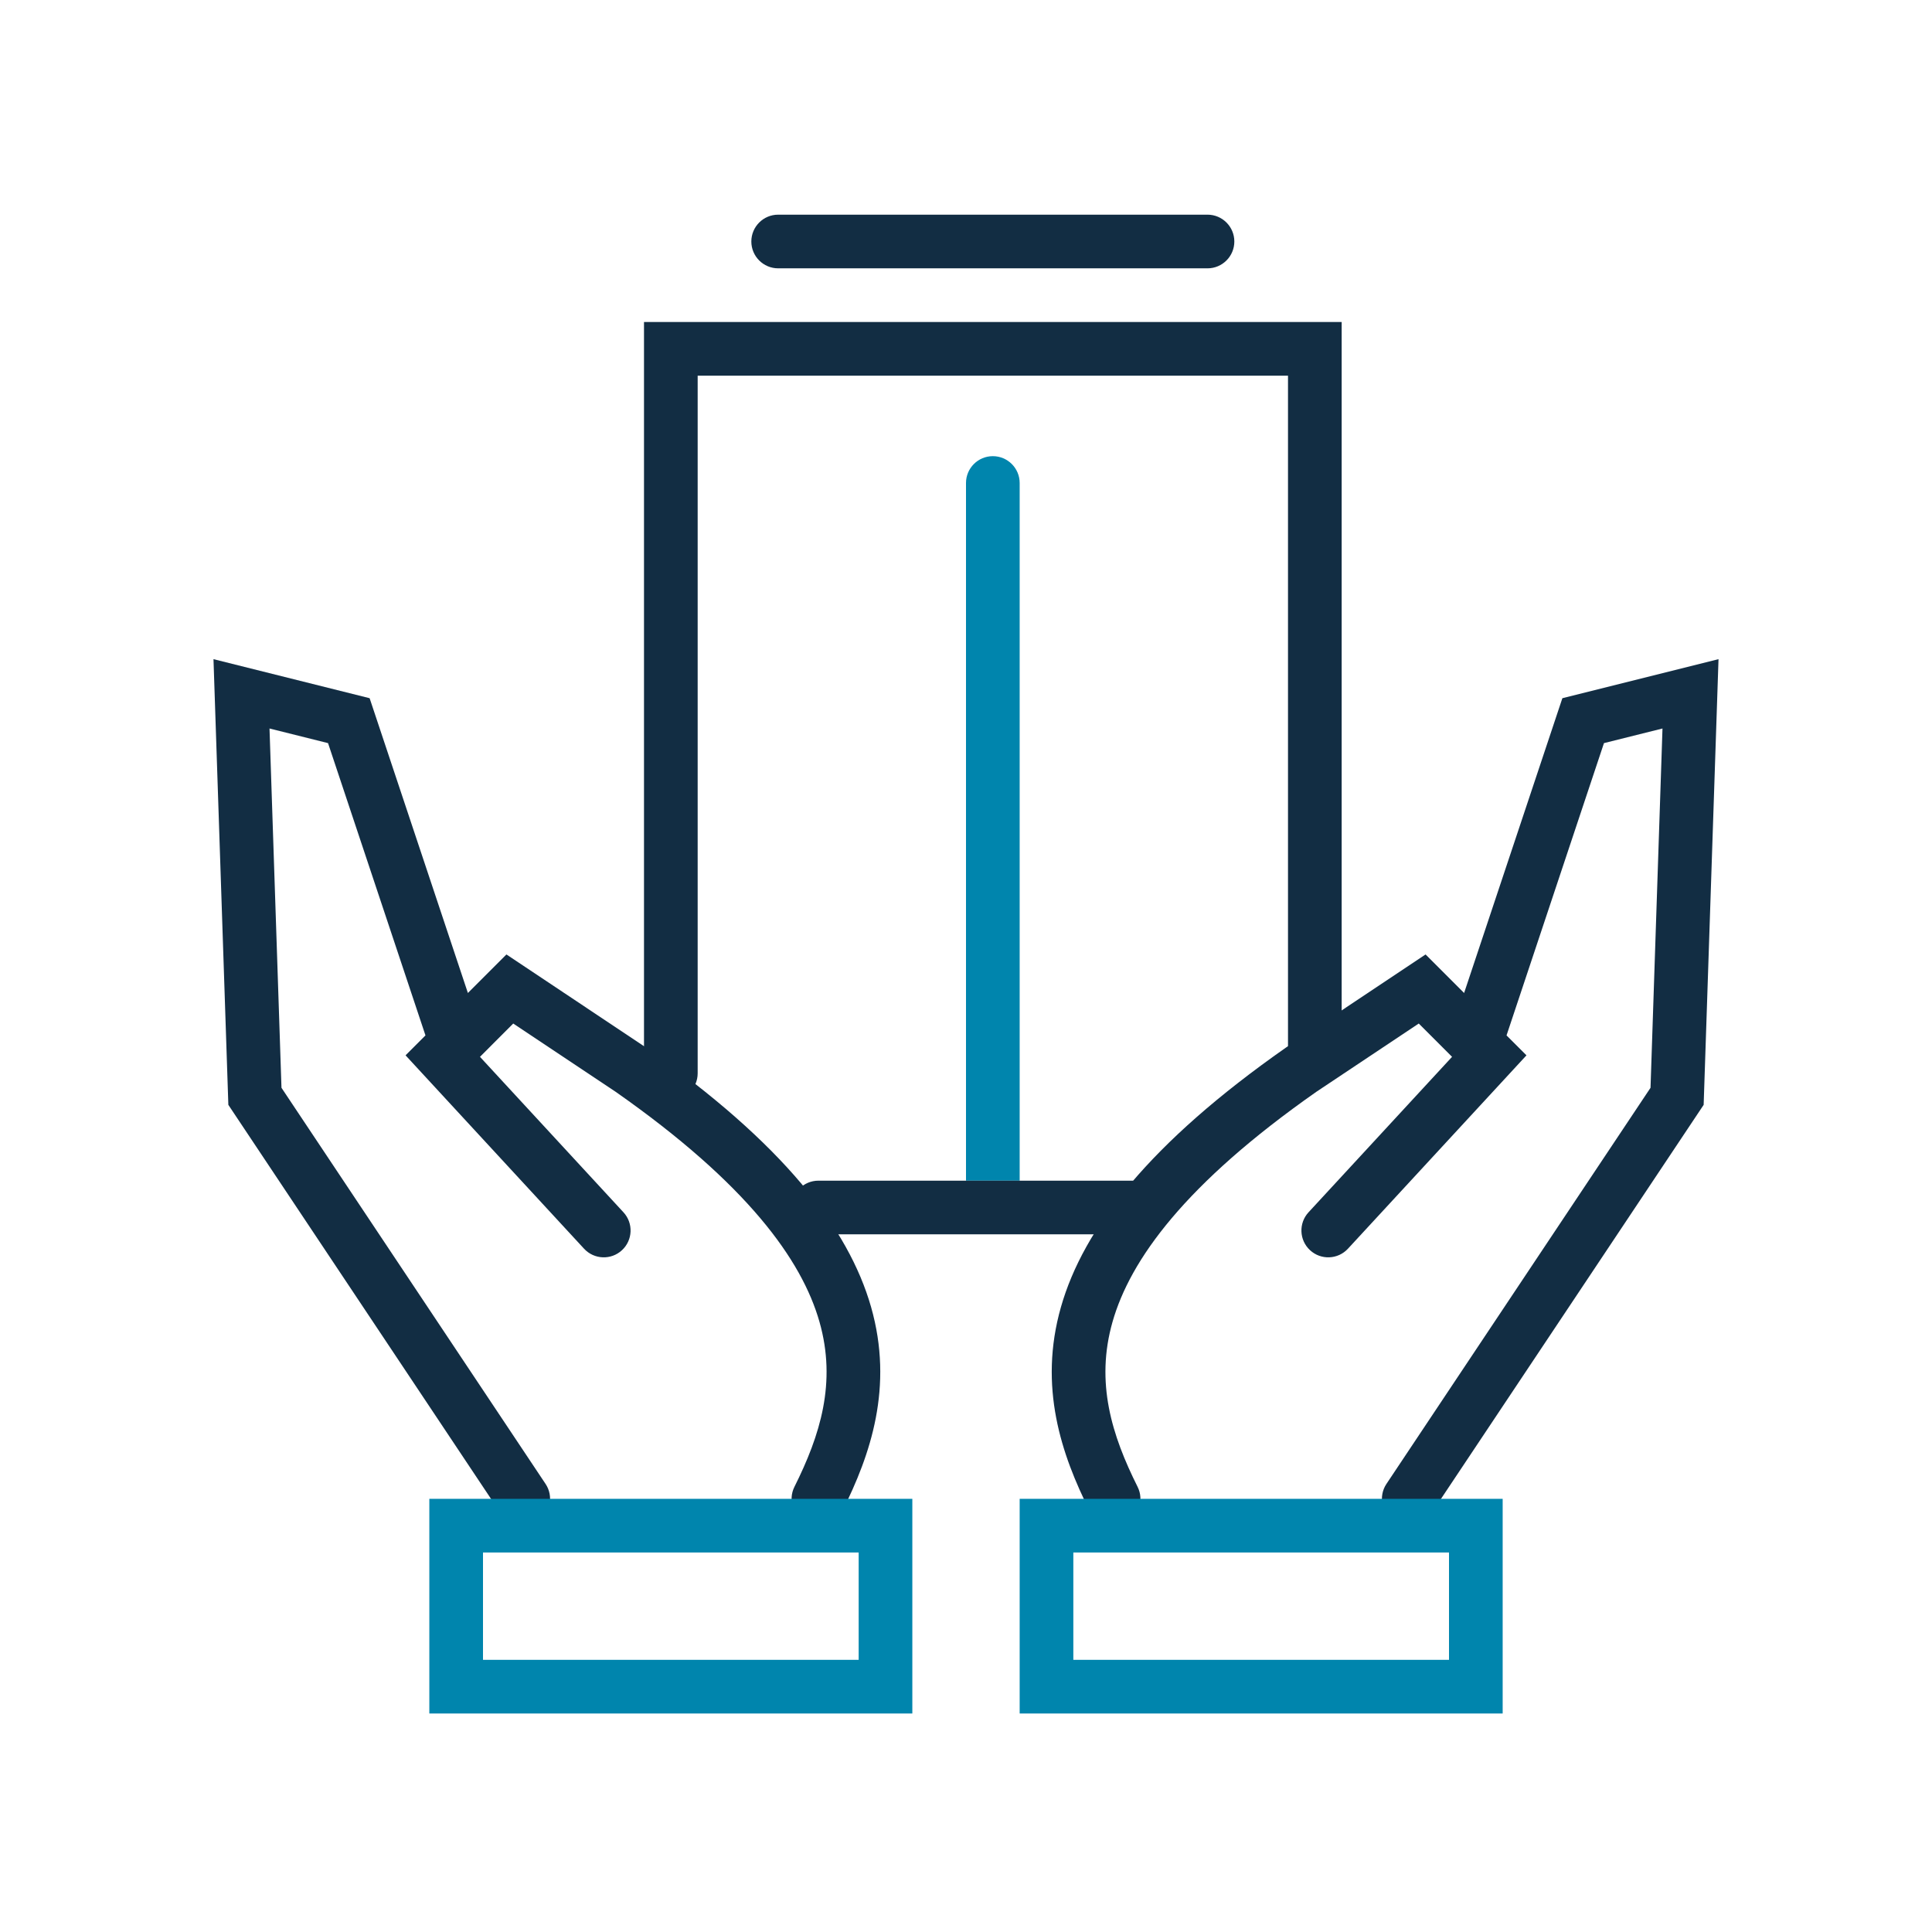 <svg width="72" height="72" viewBox="0 0 72 72" fill="none" xmlns="http://www.w3.org/2000/svg">
<g clip-path="url(#clip0_4001_3934)">
<path fill-rule="evenodd" clip-rule="evenodd" d="M7.956 24.565L13.775 26.02L17.437 37.006L18.873 35.57L24.064 39.031L24.073 39.038C29.155 42.595 31.62 45.763 32.462 48.707C33.313 51.689 32.437 54.22 31.395 56.304C31.148 56.798 30.547 56.998 30.053 56.752C29.559 56.505 29.359 55.904 29.606 55.41C30.563 53.495 31.186 51.525 30.538 49.257C29.88 46.953 27.848 44.123 22.936 40.683L19.127 38.144L17.887 39.385L23.235 45.179C23.609 45.585 23.584 46.217 23.178 46.592C22.773 46.967 22.14 46.941 21.765 46.535L15.114 39.329L15.856 38.587L12.225 27.694L10.044 27.149L10.49 40.539L20.332 55.302C20.638 55.762 20.514 56.383 20.055 56.689C19.595 56.995 18.974 56.871 18.668 56.412L8.51 41.175L7.956 24.565Z" fill="#122D43"/>
<path fill-rule="evenodd" clip-rule="evenodd" d="M32 57.857H18V61.857H32V57.857ZM16 55.857V63.857H34V55.857H16Z" fill="#0085AD"/>
<path fill-rule="evenodd" clip-rule="evenodd" d="M64.044 24.565L58.225 26.02L54.563 37.006L53.127 35.57L47.936 39.031L47.927 39.038C42.845 42.595 40.38 45.763 39.539 48.707C38.687 51.689 39.563 54.22 40.606 56.304C40.853 56.798 41.453 56.998 41.947 56.752C42.441 56.505 42.642 55.904 42.395 55.41C41.437 53.495 40.814 51.525 41.462 49.257C42.12 46.953 44.152 44.123 49.064 40.683L52.873 38.144L54.114 39.385L48.765 45.179C48.391 45.585 48.416 46.217 48.822 46.592C49.228 46.967 49.86 46.941 50.235 46.535L56.887 39.329L56.144 38.587L59.775 27.694L61.956 27.149L61.51 40.539L51.668 55.302C51.362 55.762 51.486 56.383 51.945 56.689C52.405 56.995 53.026 56.871 53.332 56.412L63.49 41.175L64.044 24.565Z" fill="#122D43"/>
<path fill-rule="evenodd" clip-rule="evenodd" d="M40 57.857H54V61.857H40V57.857ZM56 55.857V63.857H38V55.857H56Z" fill="#0085AD"/>
<path fill-rule="evenodd" clip-rule="evenodd" d="M28 9C28 8.448 28.448 8 29 8H45C45.552 8 46 8.448 46 9C46 9.552 45.552 10 45 10H29C28.448 10 28 9.552 28 9Z" fill="#122D43"/>
<path fill-rule="evenodd" clip-rule="evenodd" d="M37 17C37.552 17 38 17.448 38 18V44H36V18C36 17.448 36.448 17 37 17Z" fill="#0085AD"/>
<path fill-rule="evenodd" clip-rule="evenodd" d="M24 12H50V39.5C50 40.052 49.552 40.5 49 40.5C48.448 40.5 48 40.052 48 39.5V14H26V40C26 40.552 25.552 41 25 41C24.448 41 24 40.552 24 40V12ZM29.5 45C29.5 44.448 29.948 44 30.5 44H42.5C43.052 44 43.5 44.448 43.5 45C43.5 45.552 43.052 46 42.5 46H30.5C29.948 46 29.5 45.552 29.5 45Z" fill="#122D43"/>
</g>
<defs>
<clipPath id="clip0_4001_3934">
<rect width="72" height="72" fill="white"/>
</clipPath>
</defs>
</svg>
